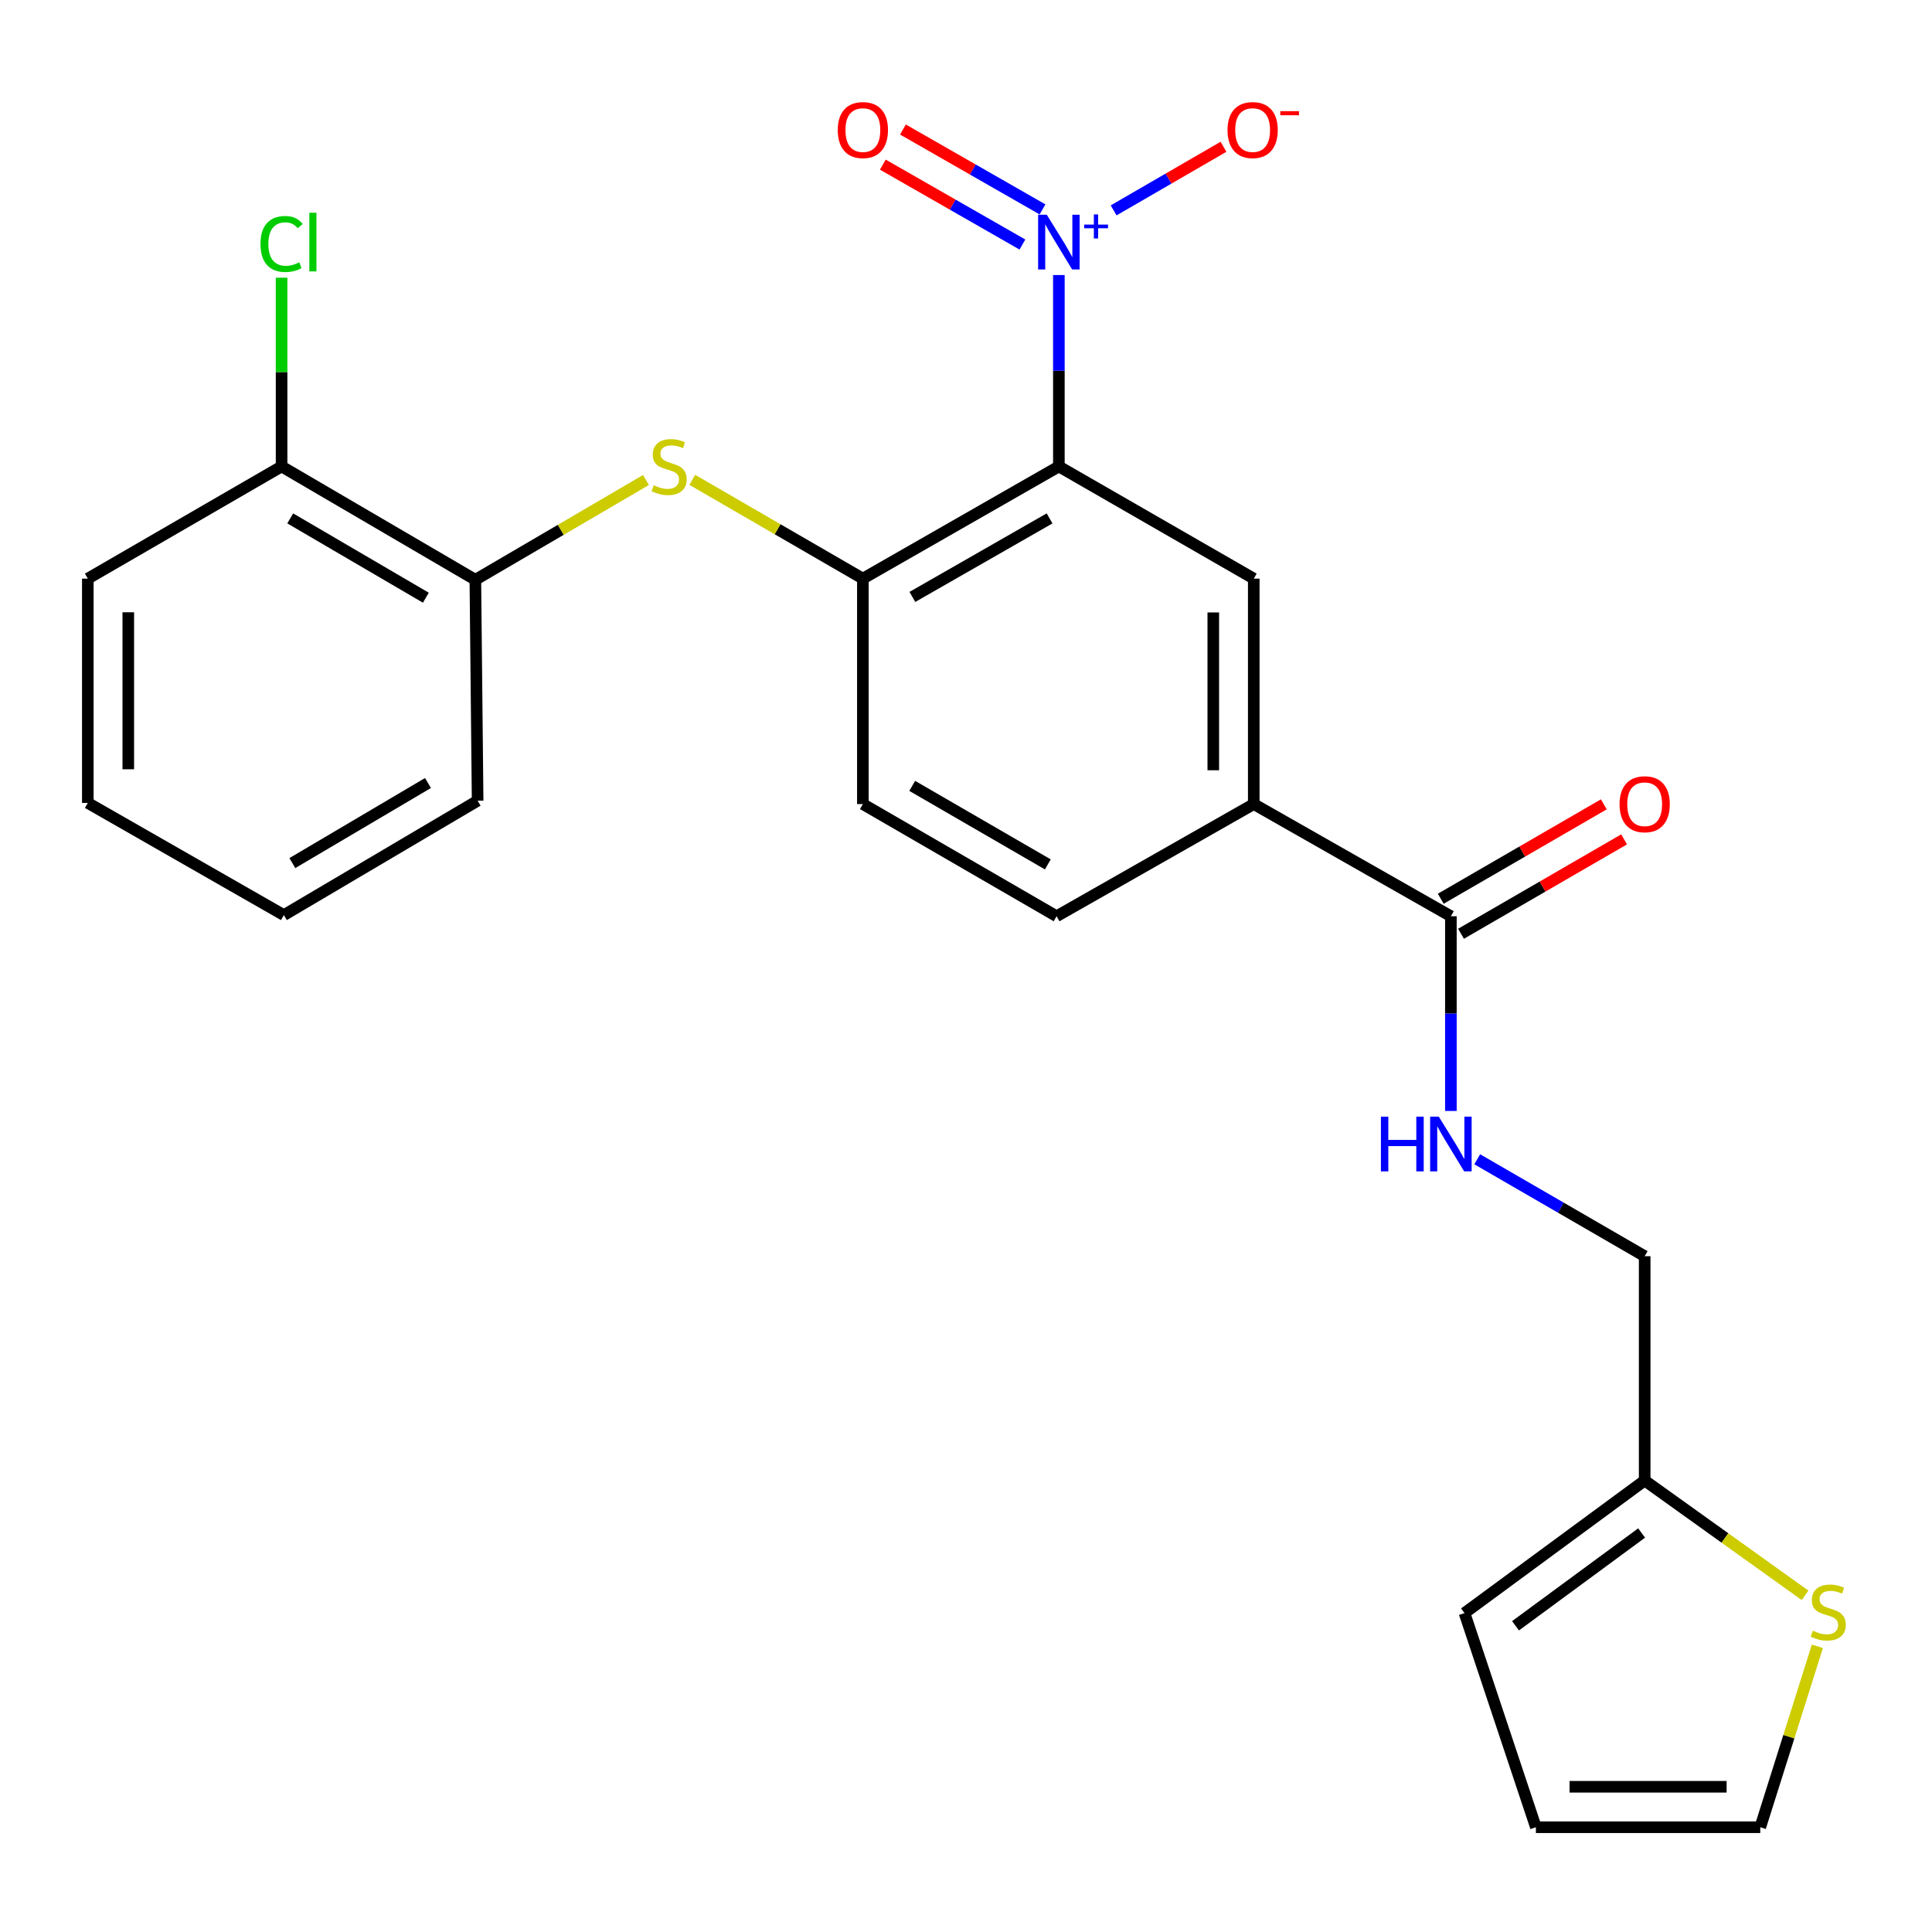 <?xml version='1.0' encoding='iso-8859-1'?>
<svg version='1.1' baseProfile='full'
              xmlns='http://www.w3.org/2000/svg'
                      xmlns:rdkit='http://www.rdkit.org/xml'
                      xmlns:xlink='http://www.w3.org/1999/xlink'
                  xml:space='preserve'
width='1000px' height='1000px' viewBox='0 0 1000 1000'>
<!-- END OF HEADER -->
<rect style='opacity:1.0;fill:#FFFFFF;stroke:none' width='1000' height='1000' x='0' y='0'> </rect>
<path class='bond-0' d='M 548.069,241.434 L 548.069,191.899' style='fill:none;fill-rule:evenodd;stroke:#000000;stroke-width:6px;stroke-linecap:butt;stroke-linejoin:miter;stroke-opacity:1' />
<path class='bond-0' d='M 548.069,191.899 L 548.069,142.363' style='fill:none;fill-rule:evenodd;stroke:#0000FF;stroke-width:6px;stroke-linecap:butt;stroke-linejoin:miter;stroke-opacity:1' />
<path class='bond-1' d='M 548.069,241.434 L 446.622,299.495' style='fill:none;fill-rule:evenodd;stroke:#000000;stroke-width:6px;stroke-linecap:butt;stroke-linejoin:miter;stroke-opacity:1' />
<path class='bond-1' d='M 543.257,268.324 L 472.244,308.967' style='fill:none;fill-rule:evenodd;stroke:#000000;stroke-width:6px;stroke-linecap:butt;stroke-linejoin:miter;stroke-opacity:1' />
<path class='bond-2' d='M 548.069,241.434 L 648.945,299.495' style='fill:none;fill-rule:evenodd;stroke:#000000;stroke-width:6px;stroke-linecap:butt;stroke-linejoin:miter;stroke-opacity:1' />
<path class='bond-10' d='M 576.411,108.893 L 604.848,92.43' style='fill:none;fill-rule:evenodd;stroke:#0000FF;stroke-width:6px;stroke-linecap:butt;stroke-linejoin:miter;stroke-opacity:1' />
<path class='bond-10' d='M 604.848,92.43 L 633.285,75.968' style='fill:none;fill-rule:evenodd;stroke:#FF0000;stroke-width:6px;stroke-linecap:butt;stroke-linejoin:miter;stroke-opacity:1' />
<path class='bond-11' d='M 539.609,108.39 L 503.481,87.713' style='fill:none;fill-rule:evenodd;stroke:#0000FF;stroke-width:6px;stroke-linecap:butt;stroke-linejoin:miter;stroke-opacity:1' />
<path class='bond-11' d='M 503.481,87.713 L 467.353,67.036' style='fill:none;fill-rule:evenodd;stroke:#FF0000;stroke-width:6px;stroke-linecap:butt;stroke-linejoin:miter;stroke-opacity:1' />
<path class='bond-11' d='M 529.204,126.571 L 493.076,105.894' style='fill:none;fill-rule:evenodd;stroke:#0000FF;stroke-width:6px;stroke-linecap:butt;stroke-linejoin:miter;stroke-opacity:1' />
<path class='bond-11' d='M 493.076,105.894 L 456.948,85.217' style='fill:none;fill-rule:evenodd;stroke:#FF0000;stroke-width:6px;stroke-linecap:butt;stroke-linejoin:miter;stroke-opacity:1' />
<path class='bond-3' d='M 446.622,299.495 L 402.469,273.932' style='fill:none;fill-rule:evenodd;stroke:#000000;stroke-width:6px;stroke-linecap:butt;stroke-linejoin:miter;stroke-opacity:1' />
<path class='bond-3' d='M 402.469,273.932 L 358.316,248.368' style='fill:none;fill-rule:evenodd;stroke:#CCCC00;stroke-width:6px;stroke-linecap:butt;stroke-linejoin:miter;stroke-opacity:1' />
<path class='bond-12' d='M 446.622,299.495 L 446.622,416.187' style='fill:none;fill-rule:evenodd;stroke:#000000;stroke-width:6px;stroke-linecap:butt;stroke-linejoin:miter;stroke-opacity:1' />
<path class='bond-5' d='M 648.945,299.495 L 648.945,416.187' style='fill:none;fill-rule:evenodd;stroke:#000000;stroke-width:6px;stroke-linecap:butt;stroke-linejoin:miter;stroke-opacity:1' />
<path class='bond-5' d='M 627.997,316.999 L 627.997,398.684' style='fill:none;fill-rule:evenodd;stroke:#000000;stroke-width:6px;stroke-linecap:butt;stroke-linejoin:miter;stroke-opacity:1' />
<path class='bond-6' d='M 334.354,248.443 L 290.199,274.266' style='fill:none;fill-rule:evenodd;stroke:#CCCC00;stroke-width:6px;stroke-linecap:butt;stroke-linejoin:miter;stroke-opacity:1' />
<path class='bond-6' d='M 290.199,274.266 L 246.044,300.089' style='fill:none;fill-rule:evenodd;stroke:#000000;stroke-width:6px;stroke-linecap:butt;stroke-linejoin:miter;stroke-opacity:1' />
<path class='bond-4' d='M 750.974,474.249 L 648.945,416.187' style='fill:none;fill-rule:evenodd;stroke:#000000;stroke-width:6px;stroke-linecap:butt;stroke-linejoin:miter;stroke-opacity:1' />
<path class='bond-7' d='M 750.974,474.249 L 750.974,524.64' style='fill:none;fill-rule:evenodd;stroke:#000000;stroke-width:6px;stroke-linecap:butt;stroke-linejoin:miter;stroke-opacity:1' />
<path class='bond-7' d='M 750.974,524.64 L 750.974,575.032' style='fill:none;fill-rule:evenodd;stroke:#0000FF;stroke-width:6px;stroke-linecap:butt;stroke-linejoin:miter;stroke-opacity:1' />
<path class='bond-14' d='M 756.221,483.313 L 798.426,458.884' style='fill:none;fill-rule:evenodd;stroke:#000000;stroke-width:6px;stroke-linecap:butt;stroke-linejoin:miter;stroke-opacity:1' />
<path class='bond-14' d='M 798.426,458.884 L 840.63,434.454' style='fill:none;fill-rule:evenodd;stroke:#FF0000;stroke-width:6px;stroke-linecap:butt;stroke-linejoin:miter;stroke-opacity:1' />
<path class='bond-14' d='M 745.727,465.184 L 787.931,440.754' style='fill:none;fill-rule:evenodd;stroke:#000000;stroke-width:6px;stroke-linecap:butt;stroke-linejoin:miter;stroke-opacity:1' />
<path class='bond-14' d='M 787.931,440.754 L 830.136,416.325' style='fill:none;fill-rule:evenodd;stroke:#FF0000;stroke-width:6px;stroke-linecap:butt;stroke-linejoin:miter;stroke-opacity:1' />
<path class='bond-17' d='M 648.945,416.187 L 546.893,474.249' style='fill:none;fill-rule:evenodd;stroke:#000000;stroke-width:6px;stroke-linecap:butt;stroke-linejoin:miter;stroke-opacity:1' />
<path class='bond-16' d='M 246.044,300.089 L 145.749,241.434' style='fill:none;fill-rule:evenodd;stroke:#000000;stroke-width:6px;stroke-linecap:butt;stroke-linejoin:miter;stroke-opacity:1' />
<path class='bond-16' d='M 220.425,309.373 L 150.218,268.315' style='fill:none;fill-rule:evenodd;stroke:#000000;stroke-width:6px;stroke-linecap:butt;stroke-linejoin:miter;stroke-opacity:1' />
<path class='bond-21' d='M 246.044,300.089 L 247.219,414.442' style='fill:none;fill-rule:evenodd;stroke:#000000;stroke-width:6px;stroke-linecap:butt;stroke-linejoin:miter;stroke-opacity:1' />
<path class='bond-19' d='M 764.612,600.034 L 807.946,625.117' style='fill:none;fill-rule:evenodd;stroke:#0000FF;stroke-width:6px;stroke-linecap:butt;stroke-linejoin:miter;stroke-opacity:1' />
<path class='bond-19' d='M 807.946,625.117 L 851.28,650.201' style='fill:none;fill-rule:evenodd;stroke:#000000;stroke-width:6px;stroke-linecap:butt;stroke-linejoin:miter;stroke-opacity:1' />
<path class='bond-8' d='M 934.29,825.732 L 892.785,796.022' style='fill:none;fill-rule:evenodd;stroke:#CCCC00;stroke-width:6px;stroke-linecap:butt;stroke-linejoin:miter;stroke-opacity:1' />
<path class='bond-8' d='M 892.785,796.022 L 851.28,766.311' style='fill:none;fill-rule:evenodd;stroke:#000000;stroke-width:6px;stroke-linecap:butt;stroke-linejoin:miter;stroke-opacity:1' />
<path class='bond-13' d='M 940.672,852.125 L 925.891,898.951' style='fill:none;fill-rule:evenodd;stroke:#CCCC00;stroke-width:6px;stroke-linecap:butt;stroke-linejoin:miter;stroke-opacity:1' />
<path class='bond-13' d='M 925.891,898.951 L 911.11,945.778' style='fill:none;fill-rule:evenodd;stroke:#000000;stroke-width:6px;stroke-linecap:butt;stroke-linejoin:miter;stroke-opacity:1' />
<path class='bond-9' d='M 851.28,766.311 L 851.28,650.201' style='fill:none;fill-rule:evenodd;stroke:#000000;stroke-width:6px;stroke-linecap:butt;stroke-linejoin:miter;stroke-opacity:1' />
<path class='bond-15' d='M 851.28,766.311 L 758.027,834.928' style='fill:none;fill-rule:evenodd;stroke:#000000;stroke-width:6px;stroke-linecap:butt;stroke-linejoin:miter;stroke-opacity:1' />
<path class='bond-15' d='M 849.707,793.476 L 784.43,841.508' style='fill:none;fill-rule:evenodd;stroke:#000000;stroke-width:6px;stroke-linecap:butt;stroke-linejoin:miter;stroke-opacity:1' />
<path class='bond-25' d='M 446.622,416.187 L 546.893,474.249' style='fill:none;fill-rule:evenodd;stroke:#000000;stroke-width:6px;stroke-linecap:butt;stroke-linejoin:miter;stroke-opacity:1' />
<path class='bond-25' d='M 472.16,406.768 L 542.35,447.411' style='fill:none;fill-rule:evenodd;stroke:#000000;stroke-width:6px;stroke-linecap:butt;stroke-linejoin:miter;stroke-opacity:1' />
<path class='bond-27' d='M 911.11,945.778 L 794.977,945.778' style='fill:none;fill-rule:evenodd;stroke:#000000;stroke-width:6px;stroke-linecap:butt;stroke-linejoin:miter;stroke-opacity:1' />
<path class='bond-27' d='M 893.69,924.83 L 812.397,924.83' style='fill:none;fill-rule:evenodd;stroke:#000000;stroke-width:6px;stroke-linecap:butt;stroke-linejoin:miter;stroke-opacity:1' />
<path class='bond-18' d='M 758.027,834.928 L 794.977,945.778' style='fill:none;fill-rule:evenodd;stroke:#000000;stroke-width:6px;stroke-linecap:butt;stroke-linejoin:miter;stroke-opacity:1' />
<path class='bond-20' d='M 145.749,241.434 L 145.749,192.589' style='fill:none;fill-rule:evenodd;stroke:#000000;stroke-width:6px;stroke-linecap:butt;stroke-linejoin:miter;stroke-opacity:1' />
<path class='bond-20' d='M 145.749,192.589 L 145.749,143.743' style='fill:none;fill-rule:evenodd;stroke:#00CC00;stroke-width:6px;stroke-linecap:butt;stroke-linejoin:miter;stroke-opacity:1' />
<path class='bond-22' d='M 145.749,241.434 L 45.455,299.495' style='fill:none;fill-rule:evenodd;stroke:#000000;stroke-width:6px;stroke-linecap:butt;stroke-linejoin:miter;stroke-opacity:1' />
<path class='bond-23' d='M 247.219,414.442 L 146.925,473.655' style='fill:none;fill-rule:evenodd;stroke:#000000;stroke-width:6px;stroke-linecap:butt;stroke-linejoin:miter;stroke-opacity:1' />
<path class='bond-23' d='M 221.525,405.285 L 151.319,446.734' style='fill:none;fill-rule:evenodd;stroke:#000000;stroke-width:6px;stroke-linecap:butt;stroke-linejoin:miter;stroke-opacity:1' />
<path class='bond-26' d='M 45.455,299.495 L 45.455,415.594' style='fill:none;fill-rule:evenodd;stroke:#000000;stroke-width:6px;stroke-linecap:butt;stroke-linejoin:miter;stroke-opacity:1' />
<path class='bond-26' d='M 66.403,316.91 L 66.403,398.179' style='fill:none;fill-rule:evenodd;stroke:#000000;stroke-width:6px;stroke-linecap:butt;stroke-linejoin:miter;stroke-opacity:1' />
<path class='bond-24' d='M 146.925,473.655 L 45.455,415.594' style='fill:none;fill-rule:evenodd;stroke:#000000;stroke-width:6px;stroke-linecap:butt;stroke-linejoin:miter;stroke-opacity:1' />
<path  class='atom-1' d='M 541.809 111.14
L 551.089 126.14
Q 552.009 127.62, 553.489 130.3
Q 554.969 132.98, 555.049 133.14
L 555.049 111.14
L 558.809 111.14
L 558.809 139.46
L 554.929 139.46
L 544.969 123.06
Q 543.809 121.14, 542.569 118.94
Q 541.369 116.74, 541.009 116.06
L 541.009 139.46
L 537.329 139.46
L 537.329 111.14
L 541.809 111.14
' fill='#0000FF'/>
<path  class='atom-1' d='M 561.185 116.245
L 566.174 116.245
L 566.174 110.991
L 568.392 110.991
L 568.392 116.245
L 573.513 116.245
L 573.513 118.146
L 568.392 118.146
L 568.392 123.426
L 566.174 123.426
L 566.174 118.146
L 561.185 118.146
L 561.185 116.245
' fill='#0000FF'/>
<path  class='atom-4' d='M 338.339 251.154
Q 338.659 251.274, 339.979 251.834
Q 341.299 252.394, 342.739 252.754
Q 344.219 253.074, 345.659 253.074
Q 348.339 253.074, 349.899 251.794
Q 351.459 250.474, 351.459 248.194
Q 351.459 246.634, 350.659 245.674
Q 349.899 244.714, 348.699 244.194
Q 347.499 243.674, 345.499 243.074
Q 342.979 242.314, 341.459 241.594
Q 339.979 240.874, 338.899 239.354
Q 337.859 237.834, 337.859 235.274
Q 337.859 231.714, 340.259 229.514
Q 342.699 227.314, 347.499 227.314
Q 350.779 227.314, 354.499 228.874
L 353.579 231.954
Q 350.179 230.554, 347.619 230.554
Q 344.859 230.554, 343.339 231.714
Q 341.819 232.834, 341.859 234.794
Q 341.859 236.314, 342.619 237.234
Q 343.419 238.154, 344.539 238.674
Q 345.699 239.194, 347.619 239.794
Q 350.179 240.594, 351.699 241.394
Q 353.219 242.194, 354.299 243.834
Q 355.419 245.434, 355.419 248.194
Q 355.419 252.114, 352.779 254.234
Q 350.179 256.314, 345.819 256.314
Q 343.299 256.314, 341.379 255.754
Q 339.499 255.234, 337.259 254.314
L 338.339 251.154
' fill='#CCCC00'/>
<path  class='atom-8' d='M 714.754 577.98
L 718.594 577.98
L 718.594 590.02
L 733.074 590.02
L 733.074 577.98
L 736.914 577.98
L 736.914 606.3
L 733.074 606.3
L 733.074 593.22
L 718.594 593.22
L 718.594 606.3
L 714.754 606.3
L 714.754 577.98
' fill='#0000FF'/>
<path  class='atom-8' d='M 744.714 577.98
L 753.994 592.98
Q 754.914 594.46, 756.394 597.14
Q 757.874 599.82, 757.954 599.98
L 757.954 577.98
L 761.714 577.98
L 761.714 606.3
L 757.834 606.3
L 747.874 589.9
Q 746.714 587.98, 745.474 585.78
Q 744.274 583.58, 743.914 582.9
L 743.914 606.3
L 740.234 606.3
L 740.234 577.98
L 744.714 577.98
' fill='#0000FF'/>
<path  class='atom-9' d='M 938.292 844.043
Q 938.612 844.163, 939.932 844.723
Q 941.252 845.283, 942.692 845.643
Q 944.172 845.963, 945.612 845.963
Q 948.292 845.963, 949.852 844.683
Q 951.412 843.363, 951.412 841.083
Q 951.412 839.523, 950.612 838.563
Q 949.852 837.603, 948.652 837.083
Q 947.452 836.563, 945.452 835.963
Q 942.932 835.203, 941.412 834.483
Q 939.932 833.763, 938.852 832.243
Q 937.812 830.723, 937.812 828.163
Q 937.812 824.603, 940.212 822.403
Q 942.652 820.203, 947.452 820.203
Q 950.732 820.203, 954.452 821.763
L 953.532 824.843
Q 950.132 823.443, 947.572 823.443
Q 944.812 823.443, 943.292 824.603
Q 941.772 825.723, 941.812 827.683
Q 941.812 829.203, 942.572 830.123
Q 943.372 831.043, 944.492 831.563
Q 945.652 832.083, 947.572 832.683
Q 950.132 833.483, 951.652 834.283
Q 953.172 835.083, 954.252 836.723
Q 955.372 838.323, 955.372 841.083
Q 955.372 845.003, 952.732 847.123
Q 950.132 849.203, 945.772 849.203
Q 943.252 849.203, 941.332 848.643
Q 939.452 848.123, 937.212 847.203
L 938.292 844.043
' fill='#CCCC00'/>
<path  class='atom-11' d='M 635.363 67.319
Q 635.363 60.519, 638.723 56.719
Q 642.083 52.919, 648.363 52.919
Q 654.643 52.919, 658.003 56.719
Q 661.363 60.519, 661.363 67.319
Q 661.363 74.199, 657.963 78.119
Q 654.563 81.999, 648.363 81.999
Q 642.123 81.999, 638.723 78.119
Q 635.363 74.239, 635.363 67.319
M 648.363 78.799
Q 652.683 78.799, 655.003 75.919
Q 657.363 72.999, 657.363 67.319
Q 657.363 61.759, 655.003 58.959
Q 652.683 56.119, 648.363 56.119
Q 644.043 56.119, 641.683 58.919
Q 639.363 61.719, 639.363 67.319
Q 639.363 73.039, 641.683 75.919
Q 644.043 78.799, 648.363 78.799
' fill='#FF0000'/>
<path  class='atom-11' d='M 662.683 57.541
L 672.372 57.541
L 672.372 59.654
L 662.683 59.654
L 662.683 57.541
' fill='#FF0000'/>
<path  class='atom-12' d='M 433.622 67.319
Q 433.622 60.519, 436.982 56.719
Q 440.342 52.919, 446.622 52.919
Q 452.902 52.919, 456.262 56.719
Q 459.622 60.519, 459.622 67.319
Q 459.622 74.199, 456.222 78.119
Q 452.822 81.999, 446.622 81.999
Q 440.382 81.999, 436.982 78.119
Q 433.622 74.239, 433.622 67.319
M 446.622 78.799
Q 450.942 78.799, 453.262 75.919
Q 455.622 72.999, 455.622 67.319
Q 455.622 61.759, 453.262 58.959
Q 450.942 56.119, 446.622 56.119
Q 442.302 56.119, 439.942 58.919
Q 437.622 61.719, 437.622 67.319
Q 437.622 73.039, 439.942 75.919
Q 442.302 78.799, 446.622 78.799
' fill='#FF0000'/>
<path  class='atom-15' d='M 838.28 416.267
Q 838.28 409.467, 841.64 405.667
Q 845 401.867, 851.28 401.867
Q 857.56 401.867, 860.92 405.667
Q 864.28 409.467, 864.28 416.267
Q 864.28 423.147, 860.88 427.067
Q 857.48 430.947, 851.28 430.947
Q 845.04 430.947, 841.64 427.067
Q 838.28 423.187, 838.28 416.267
M 851.28 427.747
Q 855.6 427.747, 857.92 424.867
Q 860.28 421.947, 860.28 416.267
Q 860.28 410.707, 857.92 407.907
Q 855.6 405.067, 851.28 405.067
Q 846.96 405.067, 844.6 407.867
Q 842.28 410.667, 842.28 416.267
Q 842.28 421.987, 844.6 424.867
Q 846.96 427.747, 851.28 427.747
' fill='#FF0000'/>
<path  class='atom-21' d='M 134.829 126.28
Q 134.829 119.24, 138.109 115.56
Q 141.429 111.84, 147.709 111.84
Q 153.549 111.84, 156.669 115.96
L 154.029 118.12
Q 151.749 115.12, 147.709 115.12
Q 143.429 115.12, 141.149 118
Q 138.909 120.84, 138.909 126.28
Q 138.909 131.88, 141.229 134.76
Q 143.589 137.64, 148.149 137.64
Q 151.269 137.64, 154.909 135.76
L 156.029 138.76
Q 154.549 139.72, 152.309 140.28
Q 150.069 140.84, 147.589 140.84
Q 141.429 140.84, 138.109 137.08
Q 134.829 133.32, 134.829 126.28
' fill='#00CC00'/>
<path  class='atom-21' d='M 160.109 110.12
L 163.789 110.12
L 163.789 140.48
L 160.109 140.48
L 160.109 110.12
' fill='#00CC00'/>
</svg>
